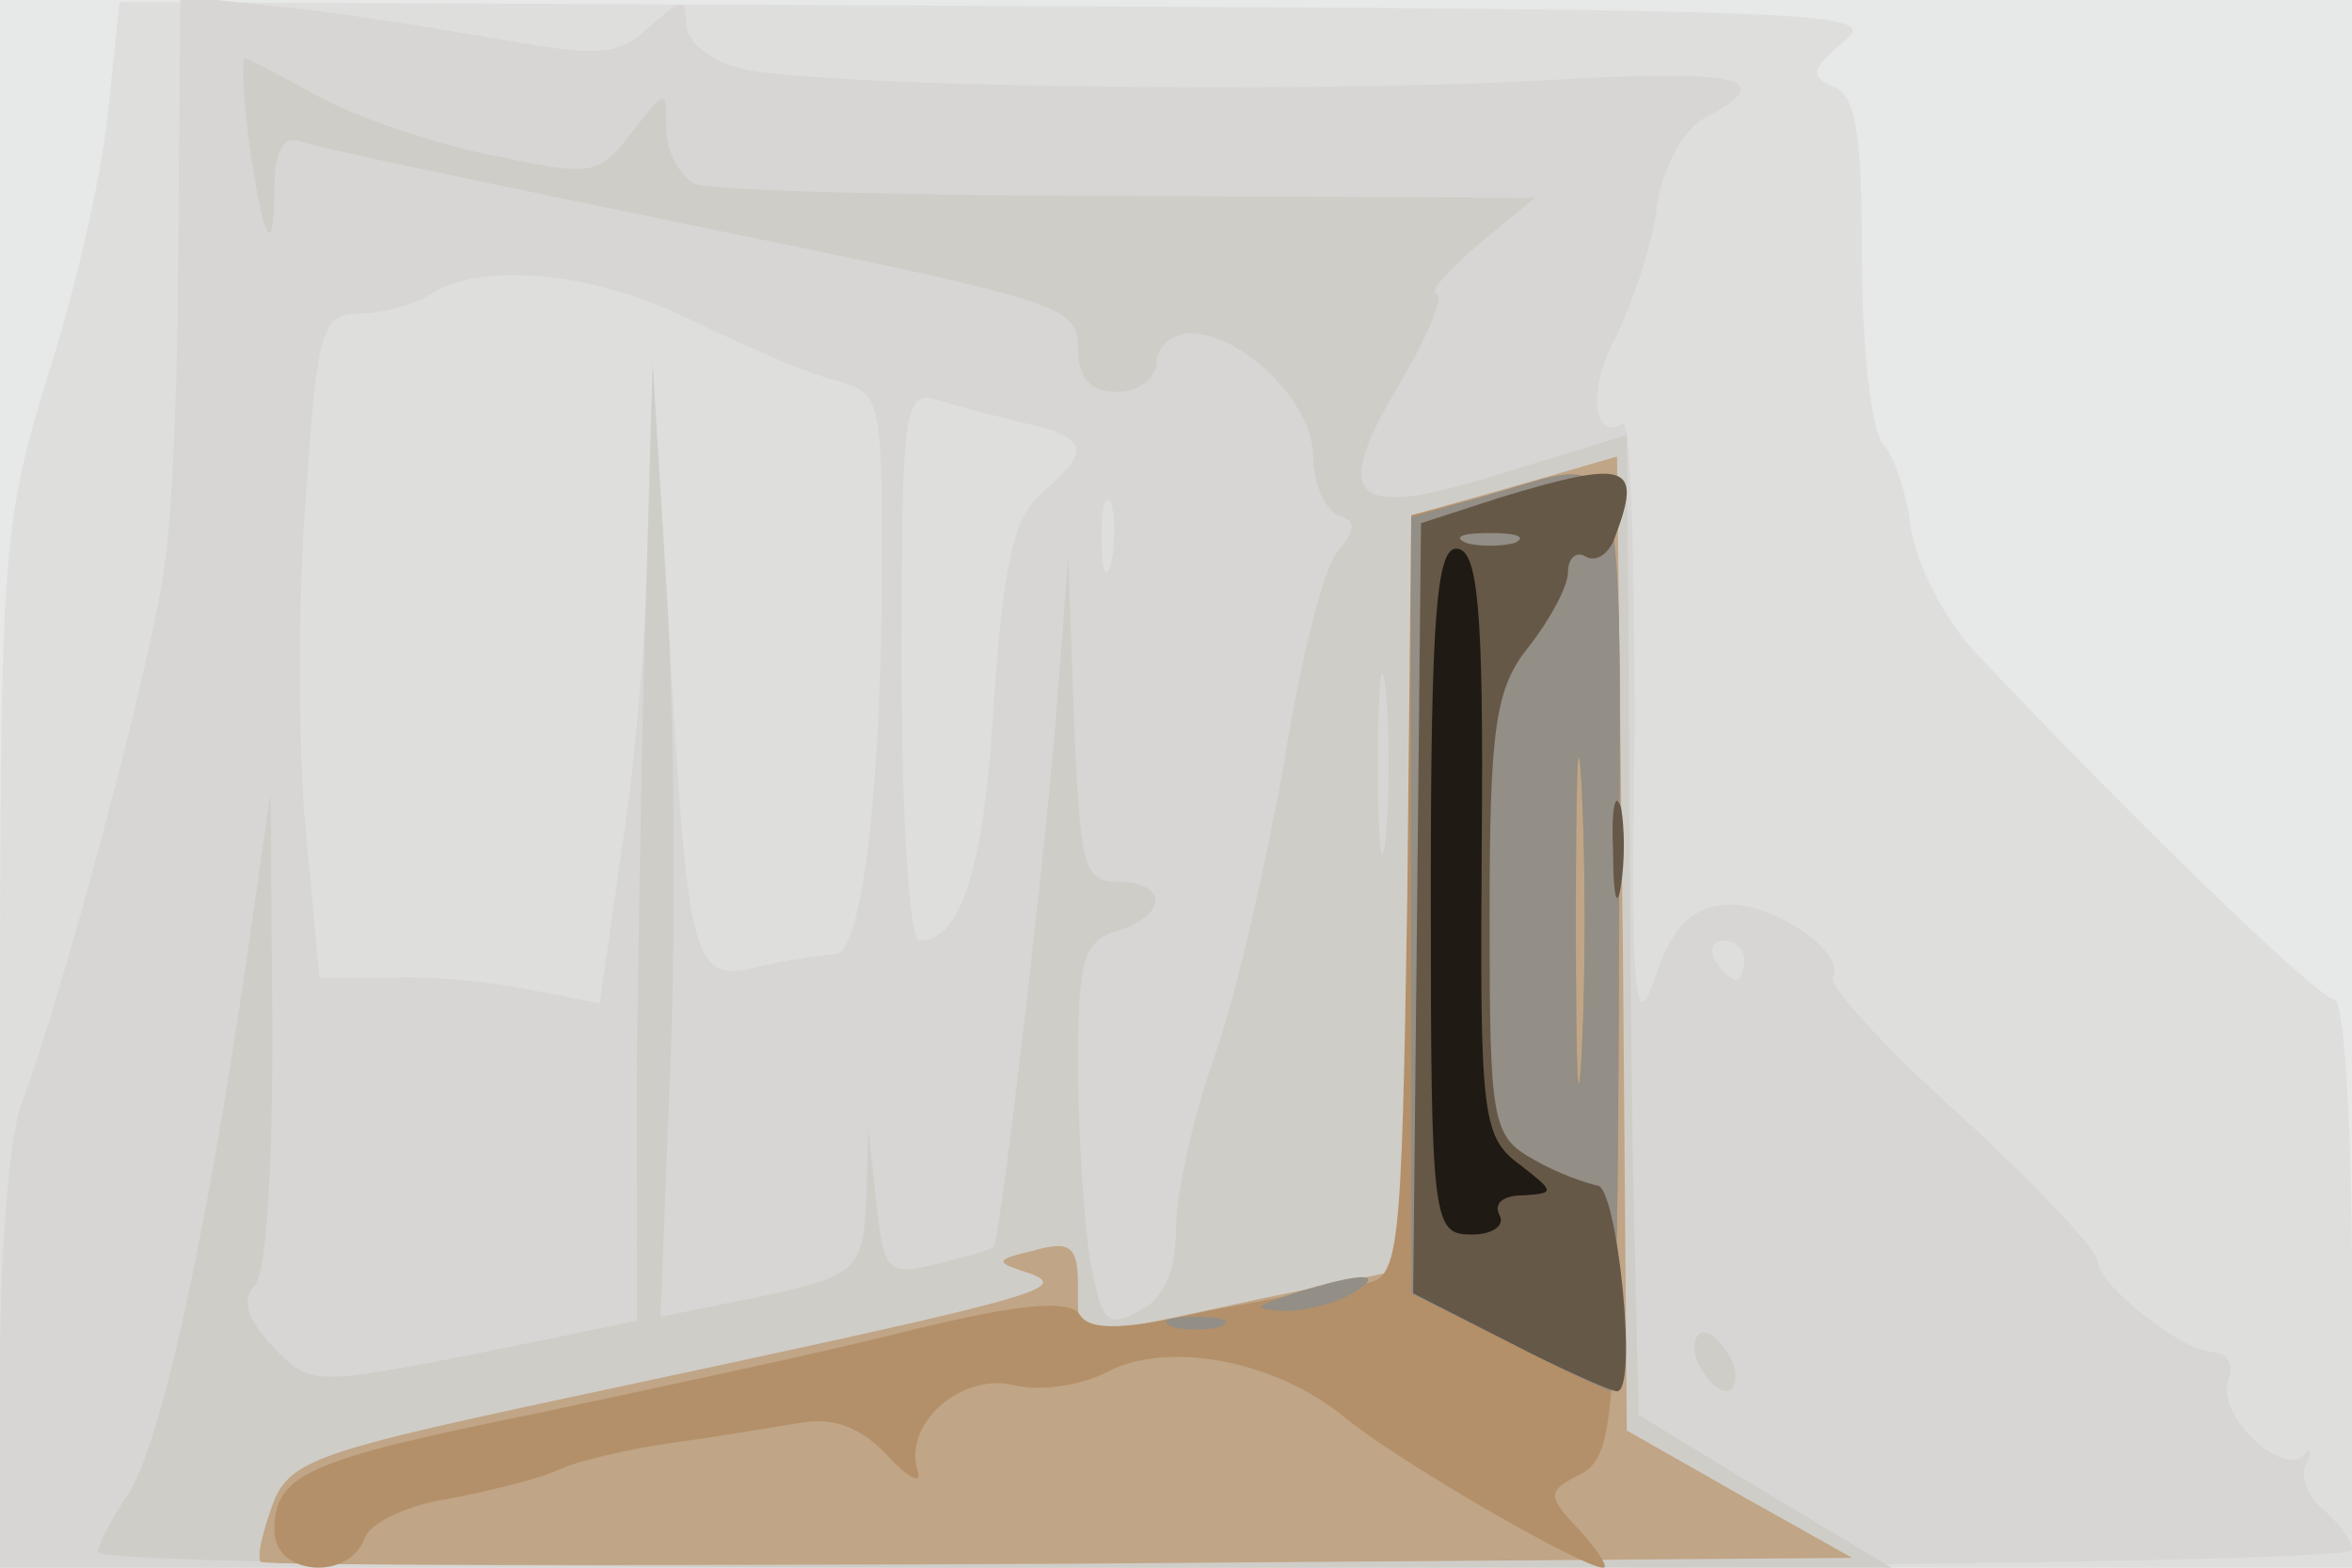 <svg xmlns="http://www.w3.org/2000/svg" xmlns:xlink="http://www.w3.org/1999/xlink" width="120" height="80"><g><svg xmlns="http://www.w3.org/2000/svg" xmlns:xlink="http://www.w3.org/1999/xlink" width="120" height="80"/><svg xmlns="http://www.w3.org/2000/svg" width="120" height="80" version="1.0" viewBox="0 0 120 80"><g fill="#e7e8e8" transform="matrix(.1 0 0 -.1 0 80)"><path d="M0 400V0h1200v800H0V400z"/></g></svg><svg xmlns="http://www.w3.org/2000/svg" width="120" height="80" version="1.0" viewBox="0 0 120 80"><g fill="#dededd" transform="matrix(.1 0 0 -.1 0 80)"><path d="M55 742c-3-31-17-92-31-135C1 532 0 516 0 264V0h1200v145c0 80-4 145-9 145-8 0-104 93-184 178-15 16-29 44-32 62-2 18-9 38-14 43-6 6-11 48-11 94 0 65-3 85-15 89-12 5-11 9 6 23 19 15-10 16-430 18l-450 2-6-57z"/></g></svg><svg xmlns="http://www.w3.org/2000/svg" width="120" height="80" version="1.0" viewBox="0 0 120 80"><g fill="#d8d6d4" transform="matrix(.1 0 0 -.1 0 80)"><path d="M91 680c0-67-3-143-7-168-6-49-54-226-73-275-6-16-11-75-11-133V0h600c338 0 600 4 600 9s-7 14-15 21-12 17-8 24c3 6 2 8-2 3-12-10-45 22-38 39 3 8-1 14-8 14-17 1-59 35-59 47 0 5-31 38-69 73-39 35-68 67-66 71 8 13-34 41-57 37-16-2-26-13-34-38-10-29-12-7-10 127 0 88-2 159-6 157-15-10-18 18-4 43 8 16 18 45 21 65 3 23 14 42 25 48 38 20 19 25-82 19-130-7-374-3-410 6-16 4-28 14-28 23 0 13-2 13-19-2-16-15-26-15-82-5-35 6-85 14-111 16l-46 5-1-122zm263-44c27-13 59-27 72-30 23-6 24-10 24-90 0-116-10-203-24-203-6 0-24-3-38-6-35-9-37-3-47 178-7 118-8 127-10 56 0-47-6-123-13-169l-12-84-36 7c-19 4-51 7-71 6h-36l-7 75c-4 42-4 119 0 170 6 87 8 94 28 94 11 0 28 5 36 10 26 17 85 11 134-14zm169-52c32-7 34-14 9-35-15-13-20-36-25-108-5-86-17-121-38-121-5 0-9 63-9 141 0 129 1 140 18 135 9-3 29-8 45-12zm44-71c-3-10-5-4-5 12 0 17 2 24 5 18 2-7 2-21 0-30zm323-203c0-5-2-10-4-10-3 0-8 5-11 10-3 6-1 10 4 10 6 0 11-4 11-10z"/></g></svg><svg xmlns="http://www.w3.org/2000/svg" width="120" height="80" version="1.0" viewBox="0 0 120 80"><g fill="#cfcdc8" transform="matrix(.1 0 0 -.1 0 80)"><path d="M127 728c7-51 13-62 13-24 0 18 4 27 13 24 6-3 99-22 205-44 181-37 192-40 192-61 0-16 6-23 20-23 11 0 20 7 20 15s8 15 18 15c27-1 62-36 62-63 0-14 6-27 13-30 9-3 9-7-1-19-7-9-19-57-27-108-9-50-24-117-35-148s-20-71-20-89c0-21-6-36-19-42-16-9-19-6-25 27-3 20-6 65-6 99 0 53 3 63 20 68 26 8 26 25 0 25-17 0-19 8-22 83l-3 82-7-90c-8-90-28-258-31-261-1-2-14-5-29-9-25-6-27-5-31 32l-4 38-1-37c-2-38-4-40-71-53l-34-7 5 128c3 71 2 181-2 244l-7 115-3-105c-2-58-4-168-5-244V126l-83-17c-82-16-84-16-103 4-13 14-16 24-9 31 6 6 9 61 9 130l-1 121-13-90C104 162 81 60 65 37 57 25 50 12 50 8c0-5 206-8 458-8h457l-65 39-64 39-3 134c-1 73-2 185-2 249l-1 117-62-19c-78-25-90-15-54 45 15 25 23 46 19 46-4 1 5 11 21 25l29 24-206 1c-114 0-214 3-222 6-8 4-15 16-15 28 0 21 0 21-18-2-17-22-20-22-72-11-30 6-70 20-88 30s-35 19-37 19-1-19 2-42zm580-355c-2-21-4-4-4 37s2 58 4 38c2-21 2-55 0-75zm159-268c4-8 10-15 15-15 4 0 6 7 3 15-4 8-10 15-15 15-4 0-6-7-3-15z"/></g></svg><svg xmlns="http://www.w3.org/2000/svg" width="120" height="80" version="1.0" viewBox="0 0 120 80"><g fill="#c0a586" transform="matrix(.1 0 0 -.1 0 80)"><path d="m773 552-53-15V153l-78-16c-97-21-92-22-92 7 0 20-4 23-22 18-21-5-21-6-2-12 20-8 4-12-249-66-116-25-130-30-138-52-5-14-8-26-6-29 2-2 186-2 408-1l404 3-57 32-58 33-2 248-3 249-52-15z"/></g></svg><svg xmlns="http://www.w3.org/2000/svg" width="120" height="80" version="1.0" viewBox="0 0 120 80"><g fill="#b39069" transform="matrix(.1 0 0 -.1 0 80)"><path d="m758 547-38-10-2-195c-3-187-4-195-23-197-11-1-46-8-79-14-43-10-60-10-65-2s-30 6-87-8c-43-11-128-29-189-42-118-24-135-31-135-60 0-23 38-26 46-4 3 8 22 17 42 20 21 4 46 10 57 15s38 11 60 14 51 8 64 10c17 3 31-3 44-17 11-12 18-15 15-7-7 24 23 50 50 43 13-3 34 0 47 7 31 16 86 6 122-24C714 54 807 0 818 0c3 0-3 9-12 19-17 18-17 20 1 29 17 10 18 30 19 261 1 279 6 259-68 238zm49-284c-2-38-3-7-3 67s1 105 3 68c2-38 2-98 0-135z"/></g></svg><svg xmlns="http://www.w3.org/2000/svg" width="120" height="80" version="1.0" viewBox="0 0 120 80"><g fill="#938e86" transform="matrix(.1 0 0 -.1 0 80)"><path d="m758 547-38-11V140l50-25c27-14 51-25 52-25 2 0 4 106 4 235 1 261 6 243-68 222zm49-284c-2-38-3-7-3 67s1 105 3 68c2-38 2-98 0-135zM660 140c-21-7-21-8-5-9 11 0 27 4 35 9 18 11 5 11-30 0zm-62-17c6-2 18-2 25 0 6 3 1 5-13 5s-19-2-12-5z"/></g></svg><svg xmlns="http://www.w3.org/2000/svg" width="120" height="80" version="1.0" viewBox="0 0 120 80"><g fill="#665847" transform="matrix(.1 0 0 -.1 0 80)"><path d="m765 546-40-13-2-197-2-196 49-25c27-14 52-25 55-25 11 0 0 105-10 105-5 1-20 6-32 13-22 12-23 19-23 125 0 96 3 116 20 137 11 14 20 31 20 38s4 11 9 8 12 1 15 10c14 37 7 40-59 20zm8-23c-7-2-19-2-25 0-7 3-2 5 12 5s19-2 13-5zm50-158c0-22 2-30 4-17 2 12 2 30 0 40-3 9-5-1-4-23z"/></g></svg><svg xmlns="http://www.w3.org/2000/svg" width="120" height="80" version="1.0" viewBox="0 0 120 80"><g fill="#1f1a13" transform="matrix(.1 0 0 -.1 0 80)"><path d="M730 345c0-170 1-175 21-175 11 0 17 5 14 10-3 6 2 10 12 10 17 1 16 2-2 16-19 14-20 26-19 165 1 119-2 149-13 149-10 0-13-35-13-175z"/></g></svg></g></svg>